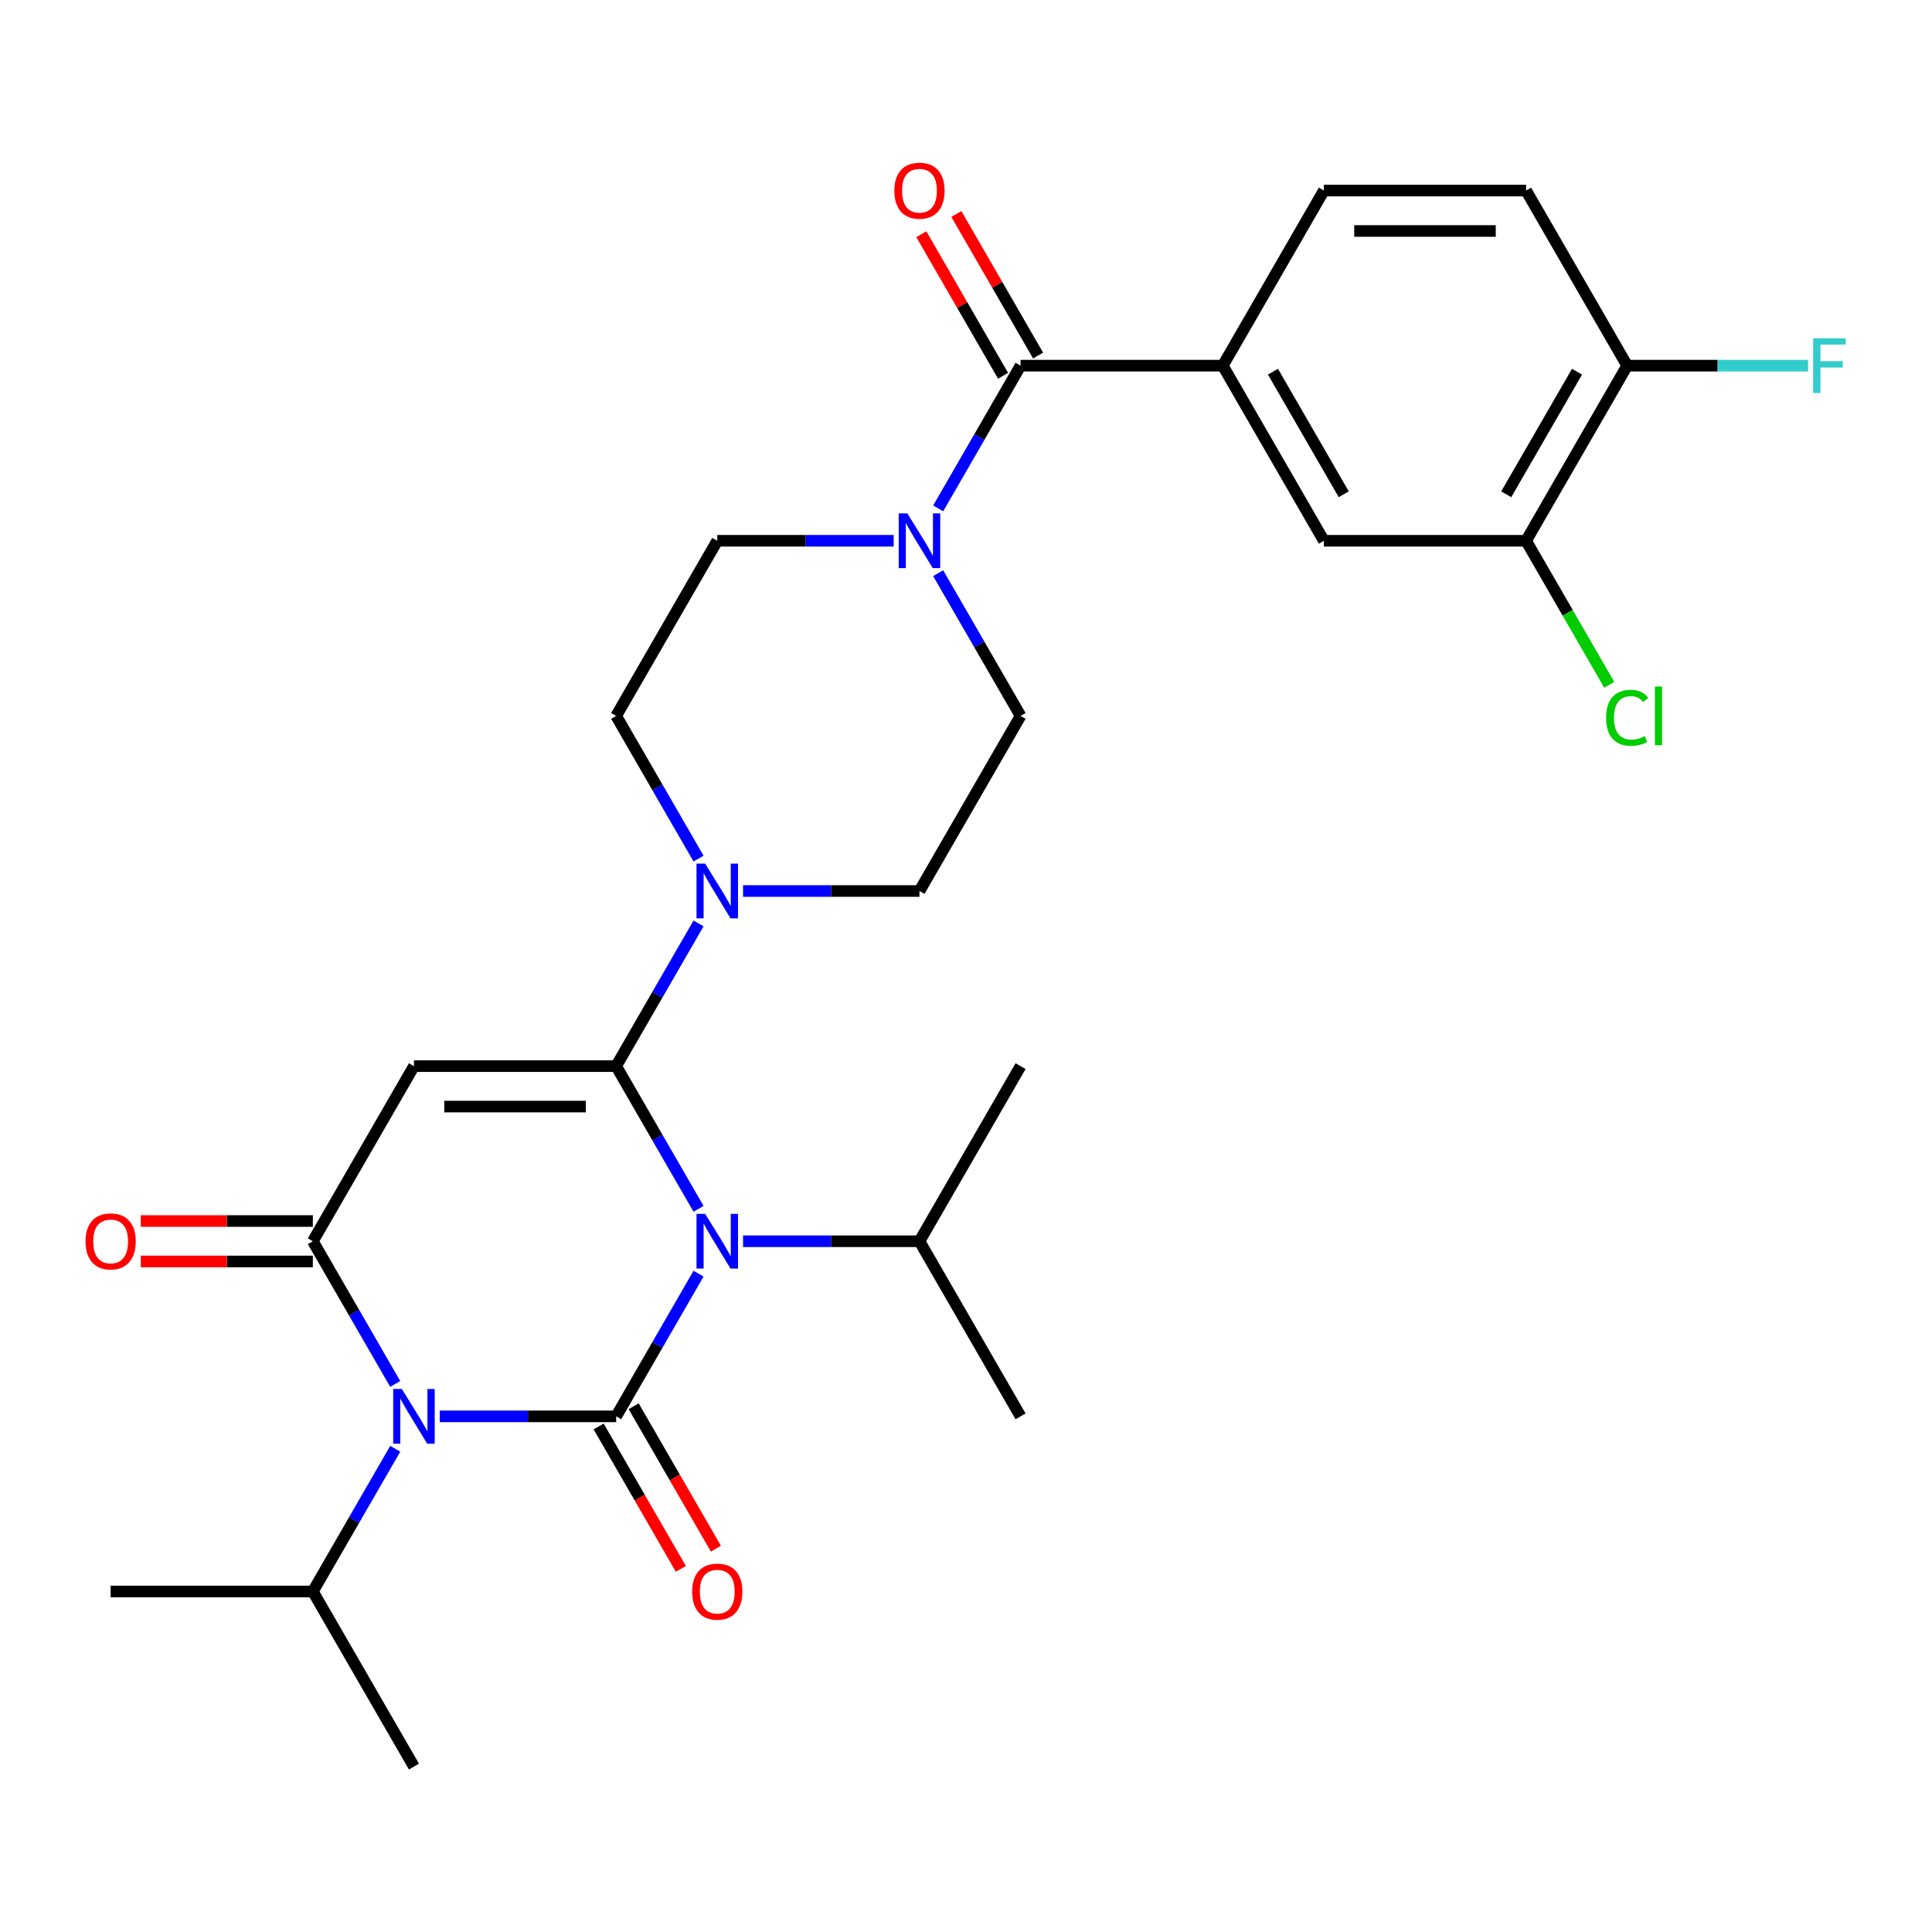 <?xml version='1.0' encoding='iso-8859-1'?>
<svg version='1.1' baseProfile='full'
              xmlns='http://www.w3.org/2000/svg'
                      xmlns:rdkit='http://www.rdkit.org/xml'
                      xmlns:xlink='http://www.w3.org/1999/xlink'
                  xml:space='preserve'
width='1000px' height='1000px' viewBox='0 0 1000 1000'>
<!-- END OF HEADER -->
<rect style='opacity:1.0;fill:#FFFFFF;stroke:none' width='1000' height='1000' x='0' y='0'> </rect>
<path class='bond-0' d='M 361.567,659.243 L 340.245,696.174' style='fill:none;fill-rule:evenodd;stroke:#0000FF;stroke-width:6px;stroke-linecap:butt;stroke-linejoin:miter;stroke-opacity:1' />
<path class='bond-0' d='M 340.245,696.174 L 318.922,733.106' style='fill:none;fill-rule:evenodd;stroke:#000000;stroke-width:6px;stroke-linecap:butt;stroke-linejoin:miter;stroke-opacity:1' />
<path class='bond-1' d='M 361.567,625.69 L 340.245,588.758' style='fill:none;fill-rule:evenodd;stroke:#0000FF;stroke-width:6px;stroke-linecap:butt;stroke-linejoin:miter;stroke-opacity:1' />
<path class='bond-1' d='M 340.245,588.758 L 318.922,551.826' style='fill:none;fill-rule:evenodd;stroke:#000000;stroke-width:6px;stroke-linecap:butt;stroke-linejoin:miter;stroke-opacity:1' />
<path class='bond-13' d='M 384.61,642.466 L 430.263,642.466' style='fill:none;fill-rule:evenodd;stroke:#0000FF;stroke-width:6px;stroke-linecap:butt;stroke-linejoin:miter;stroke-opacity:1' />
<path class='bond-13' d='M 430.263,642.466 L 475.915,642.466' style='fill:none;fill-rule:evenodd;stroke:#000000;stroke-width:6px;stroke-linecap:butt;stroke-linejoin:miter;stroke-opacity:1' />
<path class='bond-2' d='M 318.922,733.106 L 273.27,733.106' style='fill:none;fill-rule:evenodd;stroke:#000000;stroke-width:6px;stroke-linecap:butt;stroke-linejoin:miter;stroke-opacity:1' />
<path class='bond-2' d='M 273.27,733.106 L 227.617,733.106' style='fill:none;fill-rule:evenodd;stroke:#0000FF;stroke-width:6px;stroke-linecap:butt;stroke-linejoin:miter;stroke-opacity:1' />
<path class='bond-9' d='M 309.858,738.339 L 331.135,775.191' style='fill:none;fill-rule:evenodd;stroke:#000000;stroke-width:6px;stroke-linecap:butt;stroke-linejoin:miter;stroke-opacity:1' />
<path class='bond-9' d='M 331.135,775.191 L 352.411,812.043' style='fill:none;fill-rule:evenodd;stroke:#FF0000;stroke-width:6px;stroke-linecap:butt;stroke-linejoin:miter;stroke-opacity:1' />
<path class='bond-9' d='M 327.986,727.873 L 349.263,764.725' style='fill:none;fill-rule:evenodd;stroke:#000000;stroke-width:6px;stroke-linecap:butt;stroke-linejoin:miter;stroke-opacity:1' />
<path class='bond-9' d='M 349.263,764.725 L 370.539,801.576' style='fill:none;fill-rule:evenodd;stroke:#FF0000;stroke-width:6px;stroke-linecap:butt;stroke-linejoin:miter;stroke-opacity:1' />
<path class='bond-3' d='M 318.922,551.826 L 214.26,551.826' style='fill:none;fill-rule:evenodd;stroke:#000000;stroke-width:6px;stroke-linecap:butt;stroke-linejoin:miter;stroke-opacity:1' />
<path class='bond-3' d='M 303.223,572.759 L 229.96,572.759' style='fill:none;fill-rule:evenodd;stroke:#000000;stroke-width:6px;stroke-linecap:butt;stroke-linejoin:miter;stroke-opacity:1' />
<path class='bond-5' d='M 318.922,551.826 L 340.245,514.894' style='fill:none;fill-rule:evenodd;stroke:#000000;stroke-width:6px;stroke-linecap:butt;stroke-linejoin:miter;stroke-opacity:1' />
<path class='bond-5' d='M 340.245,514.894 L 361.567,477.963' style='fill:none;fill-rule:evenodd;stroke:#0000FF;stroke-width:6px;stroke-linecap:butt;stroke-linejoin:miter;stroke-opacity:1' />
<path class='bond-14' d='M 204.574,749.883 L 183.252,786.814' style='fill:none;fill-rule:evenodd;stroke:#0000FF;stroke-width:6px;stroke-linecap:butt;stroke-linejoin:miter;stroke-opacity:1' />
<path class='bond-14' d='M 183.252,786.814 L 161.929,823.746' style='fill:none;fill-rule:evenodd;stroke:#000000;stroke-width:6px;stroke-linecap:butt;stroke-linejoin:miter;stroke-opacity:1' />
<path class='bond-29' d='M 204.574,716.329 L 183.252,679.398' style='fill:none;fill-rule:evenodd;stroke:#0000FF;stroke-width:6px;stroke-linecap:butt;stroke-linejoin:miter;stroke-opacity:1' />
<path class='bond-29' d='M 183.252,679.398 L 161.929,642.466' style='fill:none;fill-rule:evenodd;stroke:#000000;stroke-width:6px;stroke-linecap:butt;stroke-linejoin:miter;stroke-opacity:1' />
<path class='bond-4' d='M 214.26,551.826 L 161.929,642.466' style='fill:none;fill-rule:evenodd;stroke:#000000;stroke-width:6px;stroke-linecap:butt;stroke-linejoin:miter;stroke-opacity:1' />
<path class='bond-12' d='M 161.929,632 L 117.407,632' style='fill:none;fill-rule:evenodd;stroke:#000000;stroke-width:6px;stroke-linecap:butt;stroke-linejoin:miter;stroke-opacity:1' />
<path class='bond-12' d='M 117.407,632 L 72.884,632' style='fill:none;fill-rule:evenodd;stroke:#FF0000;stroke-width:6px;stroke-linecap:butt;stroke-linejoin:miter;stroke-opacity:1' />
<path class='bond-12' d='M 161.929,652.932 L 117.407,652.932' style='fill:none;fill-rule:evenodd;stroke:#000000;stroke-width:6px;stroke-linecap:butt;stroke-linejoin:miter;stroke-opacity:1' />
<path class='bond-12' d='M 117.407,652.932 L 72.884,652.932' style='fill:none;fill-rule:evenodd;stroke:#FF0000;stroke-width:6px;stroke-linecap:butt;stroke-linejoin:miter;stroke-opacity:1' />
<path class='bond-15' d='M 384.61,461.186 L 430.263,461.186' style='fill:none;fill-rule:evenodd;stroke:#0000FF;stroke-width:6px;stroke-linecap:butt;stroke-linejoin:miter;stroke-opacity:1' />
<path class='bond-15' d='M 430.263,461.186 L 475.915,461.186' style='fill:none;fill-rule:evenodd;stroke:#000000;stroke-width:6px;stroke-linecap:butt;stroke-linejoin:miter;stroke-opacity:1' />
<path class='bond-16' d='M 361.567,444.41 L 340.245,407.478' style='fill:none;fill-rule:evenodd;stroke:#0000FF;stroke-width:6px;stroke-linecap:butt;stroke-linejoin:miter;stroke-opacity:1' />
<path class='bond-16' d='M 340.245,407.478 L 318.922,370.546' style='fill:none;fill-rule:evenodd;stroke:#000000;stroke-width:6px;stroke-linecap:butt;stroke-linejoin:miter;stroke-opacity:1' />
<path class='bond-6' d='M 528.246,189.266 L 506.924,226.198' style='fill:none;fill-rule:evenodd;stroke:#000000;stroke-width:6px;stroke-linecap:butt;stroke-linejoin:miter;stroke-opacity:1' />
<path class='bond-6' d='M 506.924,226.198 L 485.601,263.13' style='fill:none;fill-rule:evenodd;stroke:#0000FF;stroke-width:6px;stroke-linecap:butt;stroke-linejoin:miter;stroke-opacity:1' />
<path class='bond-8' d='M 528.246,189.266 L 632.908,189.266' style='fill:none;fill-rule:evenodd;stroke:#000000;stroke-width:6px;stroke-linecap:butt;stroke-linejoin:miter;stroke-opacity:1' />
<path class='bond-20' d='M 537.31,184.033 L 516.161,147.402' style='fill:none;fill-rule:evenodd;stroke:#000000;stroke-width:6px;stroke-linecap:butt;stroke-linejoin:miter;stroke-opacity:1' />
<path class='bond-20' d='M 516.161,147.402 L 495.012,110.77' style='fill:none;fill-rule:evenodd;stroke:#FF0000;stroke-width:6px;stroke-linecap:butt;stroke-linejoin:miter;stroke-opacity:1' />
<path class='bond-20' d='M 519.182,194.499 L 498.033,157.868' style='fill:none;fill-rule:evenodd;stroke:#000000;stroke-width:6px;stroke-linecap:butt;stroke-linejoin:miter;stroke-opacity:1' />
<path class='bond-20' d='M 498.033,157.868 L 476.884,121.236' style='fill:none;fill-rule:evenodd;stroke:#FF0000;stroke-width:6px;stroke-linecap:butt;stroke-linejoin:miter;stroke-opacity:1' />
<path class='bond-7' d='M 462.559,279.906 L 416.906,279.906' style='fill:none;fill-rule:evenodd;stroke:#0000FF;stroke-width:6px;stroke-linecap:butt;stroke-linejoin:miter;stroke-opacity:1' />
<path class='bond-7' d='M 416.906,279.906 L 371.253,279.906' style='fill:none;fill-rule:evenodd;stroke:#000000;stroke-width:6px;stroke-linecap:butt;stroke-linejoin:miter;stroke-opacity:1' />
<path class='bond-30' d='M 485.601,296.683 L 506.924,333.615' style='fill:none;fill-rule:evenodd;stroke:#0000FF;stroke-width:6px;stroke-linecap:butt;stroke-linejoin:miter;stroke-opacity:1' />
<path class='bond-30' d='M 506.924,333.615 L 528.246,370.546' style='fill:none;fill-rule:evenodd;stroke:#000000;stroke-width:6px;stroke-linecap:butt;stroke-linejoin:miter;stroke-opacity:1' />
<path class='bond-10' d='M 632.908,189.266 L 685.239,279.906' style='fill:none;fill-rule:evenodd;stroke:#000000;stroke-width:6px;stroke-linecap:butt;stroke-linejoin:miter;stroke-opacity:1' />
<path class='bond-10' d='M 658.886,192.396 L 695.518,255.844' style='fill:none;fill-rule:evenodd;stroke:#000000;stroke-width:6px;stroke-linecap:butt;stroke-linejoin:miter;stroke-opacity:1' />
<path class='bond-21' d='M 632.908,189.266 L 685.239,98.626' style='fill:none;fill-rule:evenodd;stroke:#000000;stroke-width:6px;stroke-linecap:butt;stroke-linejoin:miter;stroke-opacity:1' />
<path class='bond-11' d='M 685.239,279.906 L 789.901,279.906' style='fill:none;fill-rule:evenodd;stroke:#000000;stroke-width:6px;stroke-linecap:butt;stroke-linejoin:miter;stroke-opacity:1' />
<path class='bond-23' d='M 789.901,279.906 L 811.426,317.188' style='fill:none;fill-rule:evenodd;stroke:#000000;stroke-width:6px;stroke-linecap:butt;stroke-linejoin:miter;stroke-opacity:1' />
<path class='bond-23' d='M 811.426,317.188 L 832.951,354.47' style='fill:none;fill-rule:evenodd;stroke:#00CC00;stroke-width:6px;stroke-linecap:butt;stroke-linejoin:miter;stroke-opacity:1' />
<path class='bond-31' d='M 789.901,279.906 L 842.232,189.266' style='fill:none;fill-rule:evenodd;stroke:#000000;stroke-width:6px;stroke-linecap:butt;stroke-linejoin:miter;stroke-opacity:1' />
<path class='bond-31' d='M 779.623,255.844 L 816.255,192.396' style='fill:none;fill-rule:evenodd;stroke:#000000;stroke-width:6px;stroke-linecap:butt;stroke-linejoin:miter;stroke-opacity:1' />
<path class='bond-25' d='M 475.915,642.466 L 528.246,733.106' style='fill:none;fill-rule:evenodd;stroke:#000000;stroke-width:6px;stroke-linecap:butt;stroke-linejoin:miter;stroke-opacity:1' />
<path class='bond-26' d='M 475.915,642.466 L 528.246,551.826' style='fill:none;fill-rule:evenodd;stroke:#000000;stroke-width:6px;stroke-linecap:butt;stroke-linejoin:miter;stroke-opacity:1' />
<path class='bond-27' d='M 161.929,823.746 L 57.267,823.746' style='fill:none;fill-rule:evenodd;stroke:#000000;stroke-width:6px;stroke-linecap:butt;stroke-linejoin:miter;stroke-opacity:1' />
<path class='bond-28' d='M 161.929,823.746 L 214.26,914.386' style='fill:none;fill-rule:evenodd;stroke:#000000;stroke-width:6px;stroke-linecap:butt;stroke-linejoin:miter;stroke-opacity:1' />
<path class='bond-18' d='M 475.915,461.186 L 528.246,370.546' style='fill:none;fill-rule:evenodd;stroke:#000000;stroke-width:6px;stroke-linecap:butt;stroke-linejoin:miter;stroke-opacity:1' />
<path class='bond-17' d='M 318.922,370.546 L 371.253,279.906' style='fill:none;fill-rule:evenodd;stroke:#000000;stroke-width:6px;stroke-linecap:butt;stroke-linejoin:miter;stroke-opacity:1' />
<path class='bond-19' d='M 842.232,189.266 L 789.901,98.626' style='fill:none;fill-rule:evenodd;stroke:#000000;stroke-width:6px;stroke-linecap:butt;stroke-linejoin:miter;stroke-opacity:1' />
<path class='bond-24' d='M 842.232,189.266 L 889.045,189.266' style='fill:none;fill-rule:evenodd;stroke:#000000;stroke-width:6px;stroke-linecap:butt;stroke-linejoin:miter;stroke-opacity:1' />
<path class='bond-24' d='M 889.045,189.266 L 935.858,189.266' style='fill:none;fill-rule:evenodd;stroke:#33CCCC;stroke-width:6px;stroke-linecap:butt;stroke-linejoin:miter;stroke-opacity:1' />
<path class='bond-22' d='M 685.239,98.626 L 789.901,98.626' style='fill:none;fill-rule:evenodd;stroke:#000000;stroke-width:6px;stroke-linecap:butt;stroke-linejoin:miter;stroke-opacity:1' />
<path class='bond-22' d='M 700.939,119.559 L 774.202,119.559' style='fill:none;fill-rule:evenodd;stroke:#000000;stroke-width:6px;stroke-linecap:butt;stroke-linejoin:miter;stroke-opacity:1' />
<path  class='atom-0' d='M 364.993 628.306
L 374.273 643.306
Q 375.193 644.786, 376.673 647.466
Q 378.153 650.146, 378.233 650.306
L 378.233 628.306
L 381.993 628.306
L 381.993 656.626
L 378.113 656.626
L 368.153 640.226
Q 366.993 638.306, 365.753 636.106
Q 364.553 633.906, 364.193 633.226
L 364.193 656.626
L 360.513 656.626
L 360.513 628.306
L 364.993 628.306
' fill='#0000FF'/>
<path  class='atom-3' d='M 208 718.946
L 217.28 733.946
Q 218.2 735.426, 219.68 738.106
Q 221.16 740.786, 221.24 740.946
L 221.24 718.946
L 225 718.946
L 225 747.266
L 221.12 747.266
L 211.16 730.866
Q 210 728.946, 208.76 726.746
Q 207.56 724.546, 207.2 723.866
L 207.2 747.266
L 203.52 747.266
L 203.52 718.946
L 208 718.946
' fill='#0000FF'/>
<path  class='atom-6' d='M 364.993 447.026
L 374.273 462.026
Q 375.193 463.506, 376.673 466.186
Q 378.153 468.866, 378.233 469.026
L 378.233 447.026
L 381.993 447.026
L 381.993 475.346
L 378.113 475.346
L 368.153 458.946
Q 366.993 457.026, 365.753 454.826
Q 364.553 452.626, 364.193 451.946
L 364.193 475.346
L 360.513 475.346
L 360.513 447.026
L 364.993 447.026
' fill='#0000FF'/>
<path  class='atom-8' d='M 469.655 265.746
L 478.935 280.746
Q 479.855 282.226, 481.335 284.906
Q 482.815 287.586, 482.895 287.746
L 482.895 265.746
L 486.655 265.746
L 486.655 294.066
L 482.775 294.066
L 472.815 277.666
Q 471.655 275.746, 470.415 273.546
Q 469.215 271.346, 468.855 270.666
L 468.855 294.066
L 465.175 294.066
L 465.175 265.746
L 469.655 265.746
' fill='#0000FF'/>
<path  class='atom-10' d='M 358.253 823.826
Q 358.253 817.026, 361.613 813.226
Q 364.973 809.426, 371.253 809.426
Q 377.533 809.426, 380.893 813.226
Q 384.253 817.026, 384.253 823.826
Q 384.253 830.706, 380.853 834.626
Q 377.453 838.506, 371.253 838.506
Q 365.013 838.506, 361.613 834.626
Q 358.253 830.746, 358.253 823.826
M 371.253 835.306
Q 375.573 835.306, 377.893 832.426
Q 380.253 829.506, 380.253 823.826
Q 380.253 818.266, 377.893 815.466
Q 375.573 812.626, 371.253 812.626
Q 366.933 812.626, 364.573 815.426
Q 362.253 818.226, 362.253 823.826
Q 362.253 829.546, 364.573 832.426
Q 366.933 835.306, 371.253 835.306
' fill='#FF0000'/>
<path  class='atom-13' d='M 44.267 642.546
Q 44.267 635.746, 47.627 631.946
Q 50.987 628.146, 57.267 628.146
Q 63.547 628.146, 66.907 631.946
Q 70.267 635.746, 70.267 642.546
Q 70.267 649.426, 66.867 653.346
Q 63.467 657.226, 57.267 657.226
Q 51.027 657.226, 47.627 653.346
Q 44.267 649.466, 44.267 642.546
M 57.267 654.026
Q 61.587 654.026, 63.907 651.146
Q 66.267 648.226, 66.267 642.546
Q 66.267 636.986, 63.907 634.186
Q 61.587 631.346, 57.267 631.346
Q 52.947 631.346, 50.587 634.146
Q 48.267 636.946, 48.267 642.546
Q 48.267 648.266, 50.587 651.146
Q 52.947 654.026, 57.267 654.026
' fill='#FF0000'/>
<path  class='atom-21' d='M 462.915 98.706
Q 462.915 91.906, 466.275 88.106
Q 469.635 84.306, 475.915 84.306
Q 482.195 84.306, 485.555 88.106
Q 488.915 91.906, 488.915 98.706
Q 488.915 105.586, 485.515 109.506
Q 482.115 113.386, 475.915 113.386
Q 469.675 113.386, 466.275 109.506
Q 462.915 105.626, 462.915 98.706
M 475.915 110.186
Q 480.235 110.186, 482.555 107.306
Q 484.915 104.386, 484.915 98.706
Q 484.915 93.146, 482.555 90.346
Q 480.235 87.506, 475.915 87.506
Q 471.595 87.506, 469.235 90.306
Q 466.915 93.106, 466.915 98.706
Q 466.915 104.426, 469.235 107.306
Q 471.595 110.186, 475.915 110.186
' fill='#FF0000'/>
<path  class='atom-24' d='M 831.312 371.526
Q 831.312 364.486, 834.592 360.806
Q 837.912 357.086, 844.192 357.086
Q 850.032 357.086, 853.152 361.206
L 850.512 363.366
Q 848.232 360.366, 844.192 360.366
Q 839.912 360.366, 837.632 363.246
Q 835.392 366.086, 835.392 371.526
Q 835.392 377.126, 837.712 380.006
Q 840.072 382.886, 844.632 382.886
Q 847.752 382.886, 851.392 381.006
L 852.512 384.006
Q 851.032 384.966, 848.792 385.526
Q 846.552 386.086, 844.072 386.086
Q 837.912 386.086, 834.592 382.326
Q 831.312 378.566, 831.312 371.526
' fill='#00CC00'/>
<path  class='atom-24' d='M 856.592 355.366
L 860.272 355.366
L 860.272 385.726
L 856.592 385.726
L 856.592 355.366
' fill='#00CC00'/>
<path  class='atom-25' d='M 938.474 175.106
L 955.314 175.106
L 955.314 178.346
L 942.274 178.346
L 942.274 186.946
L 953.874 186.946
L 953.874 190.226
L 942.274 190.226
L 942.274 203.426
L 938.474 203.426
L 938.474 175.106
' fill='#33CCCC'/>
</svg>
